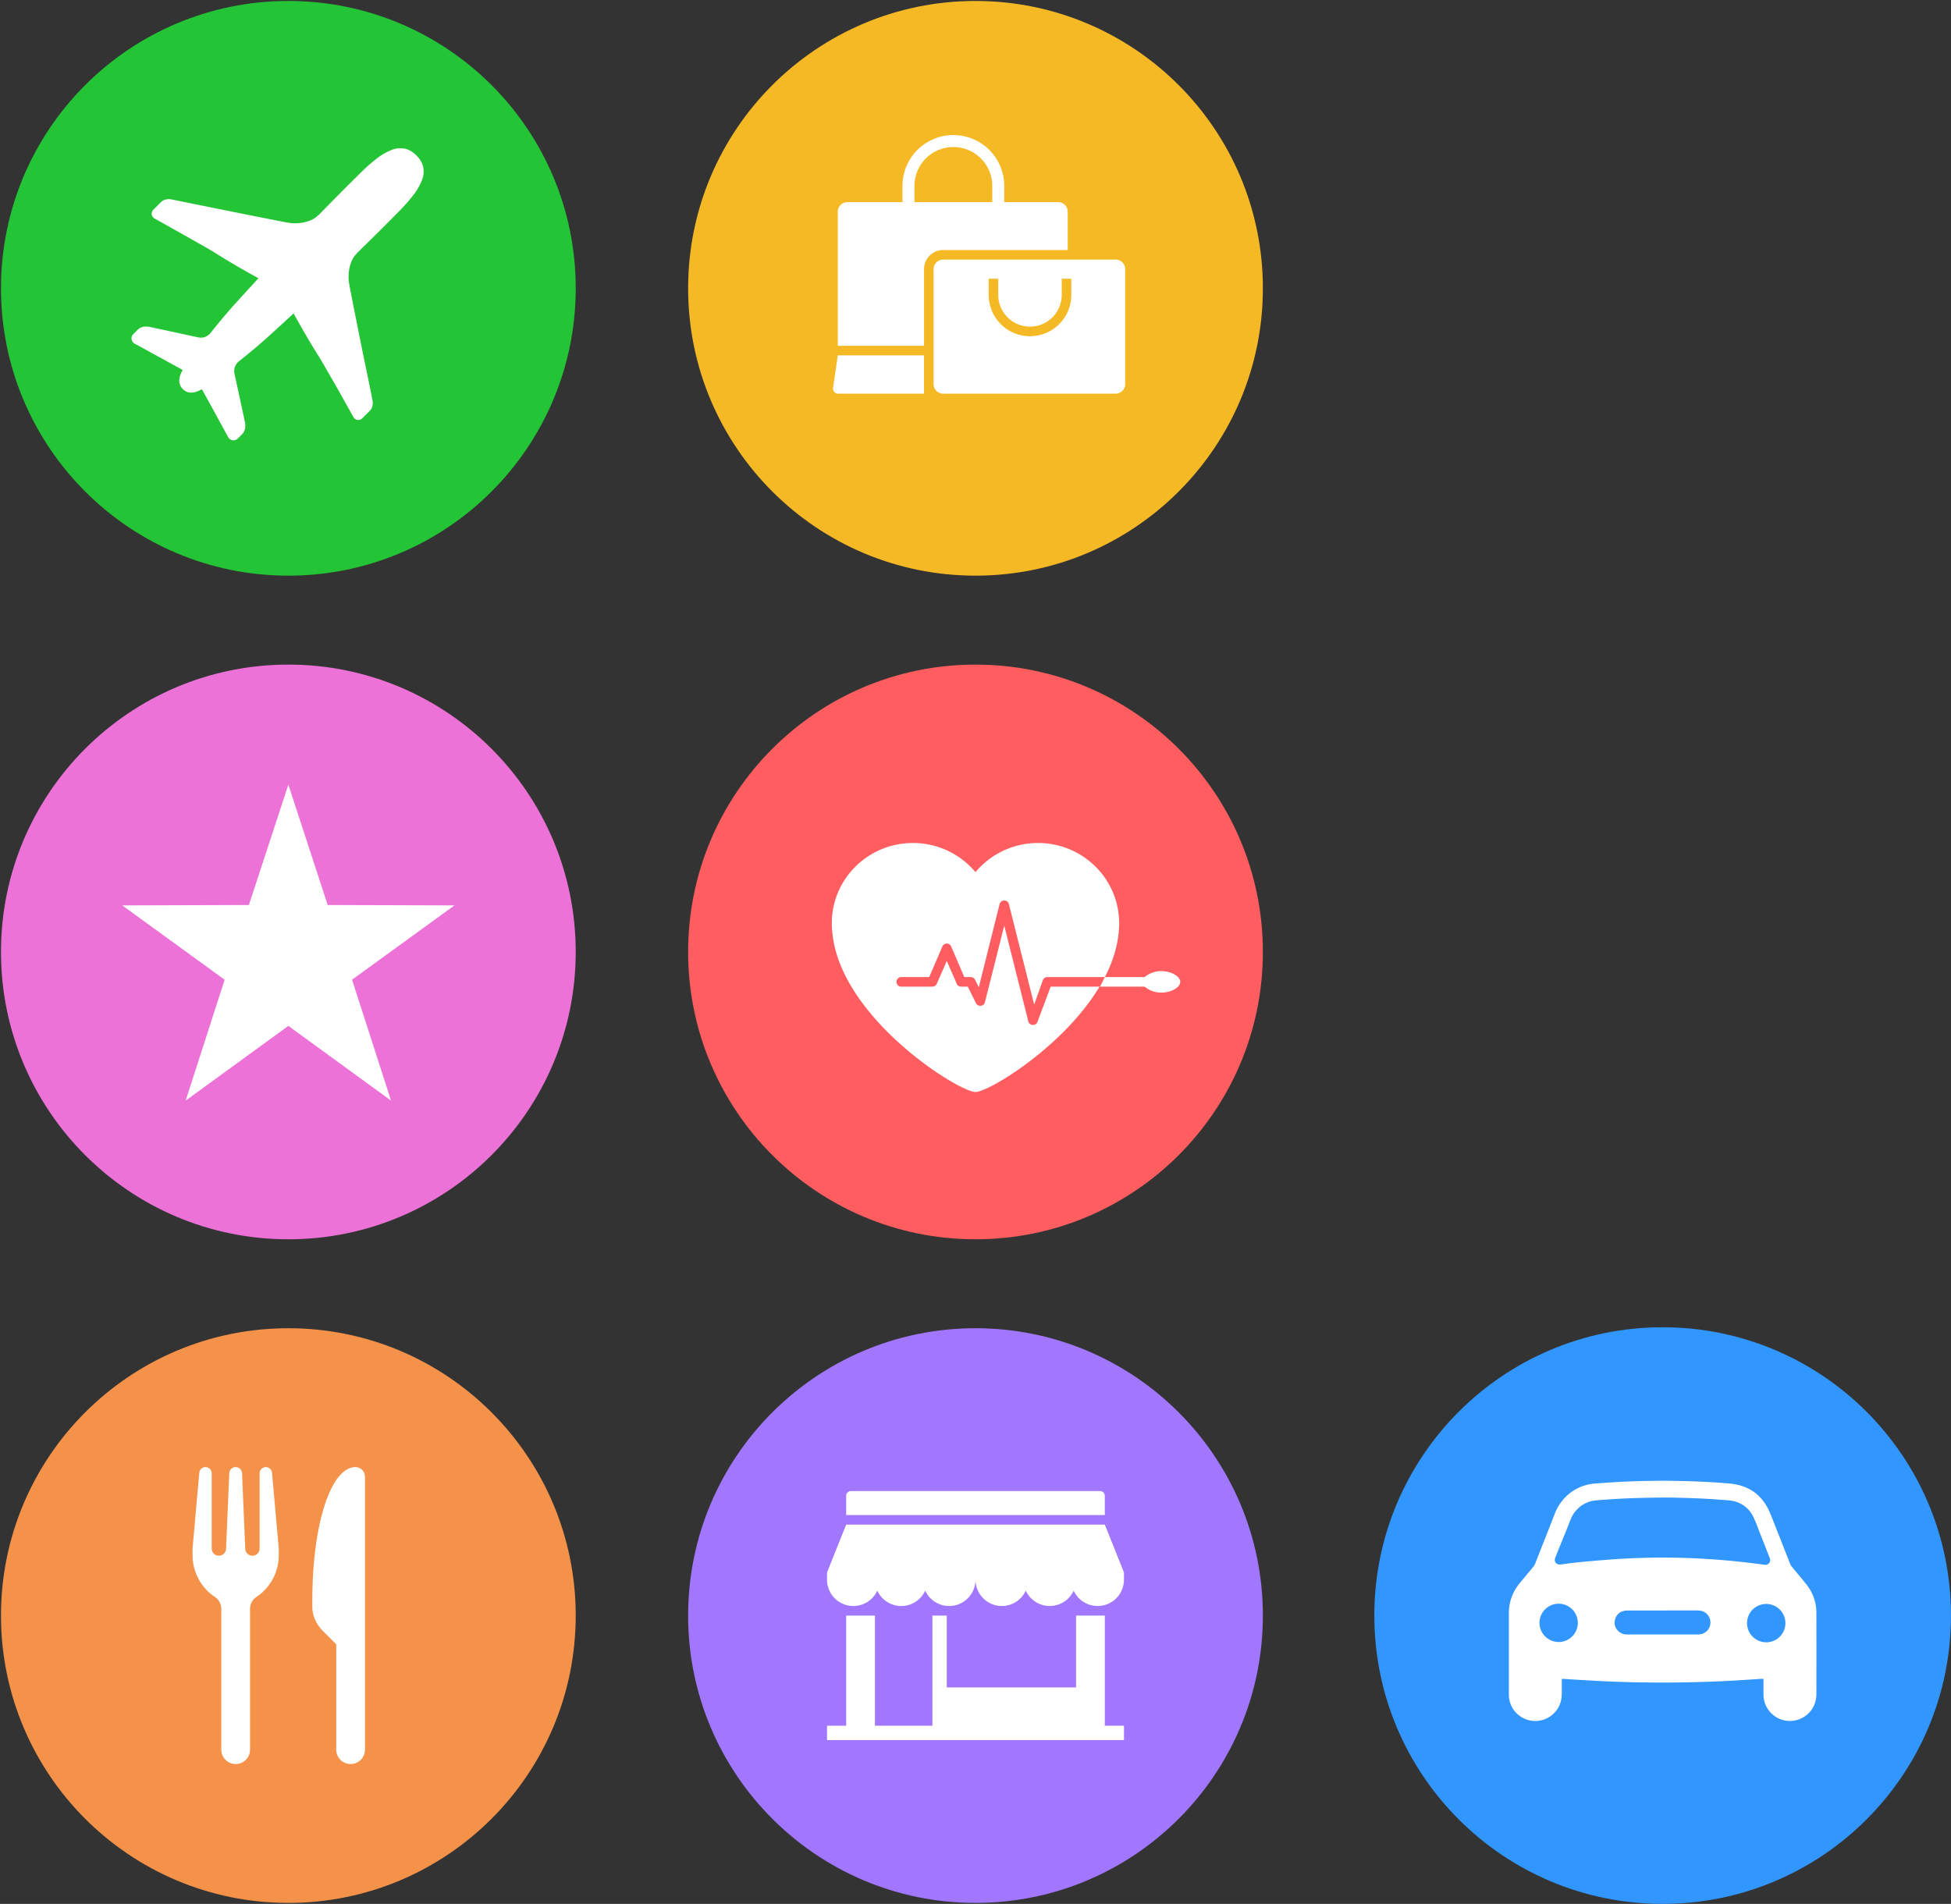 <svg xmlns="http://www.w3.org/2000/svg" width="1996" height="1948" viewBox="0 0 1996 1948">
  <rect x="0" y="0" width="1996" height="1948" fill="#333333" stroke="none"/>
  <g id="uwant" transform="translate(-220 -109)">
    <g id="want1" transform="translate(220 109)">
      <path id="Path_1" data-name="Path 1" d="M0,0H590V590H0Z" fill="none"/>
      <path id="Path_2" data-name="Path 2" d="M295.01.99c162.37,0,294,131.63,294,294s-131.63,294-294,294-294-131.63-294-294,131.63-294,294-294Z" fill="#23c435" fill-rule="evenodd"/>
      <path id="Path_3" data-name="Path 3" d="M433.04,171.25a24.367,24.367,0,0,1-1.56,13.65,63.577,63.577,0,0,1-9.21,15.49,188.728,188.728,0,0,1-15.92,17.72s-1,1.01-2.88,2.92-4.66,4.7-8.23,8.27-7.91,7.9-12.95,12.88q-8.5,8.4-17.05,16.75c-.06.11-.13.21-.2.32l-.24.33c-.09.11-.18.23-.29.35s-.22.24-.34.37a20.5,20.5,0,0,0-3.69,5.31,34.277,34.277,0,0,0-2.6,7.16,43.454,43.454,0,0,0-1.21,8.31,41.475,41.475,0,0,0,.48,8.74c.47,2.91,2.15,11.6,4.41,23.07s5.12,25.69,7.93,39.69,5.67,27.49,7.79,38.01,3.6,17.79,3.8,18.79a15.337,15.337,0,0,1,.29,3.07,12.848,12.848,0,0,1-.37,2.93,11.067,11.067,0,0,1-.99,2.63,8.957,8.957,0,0,1-1.6,2.18l-1.7,1.71c-.69.69-1.47,1.48-2.24,2.24l-2.11,2.12-1.33,1.33a7.56,7.56,0,0,1-2.85,1.87,5.3,5.3,0,0,1-2.68.19,5.875,5.875,0,0,1-3.84-2.78c-.25-.42-2.29-4.07-5.28-9.41s-6.91-12.37-10.94-19.55-8.27-14.26-11.65-20.19-6.02-10.5-7.07-12.14c-2.67-4.17-5.33-8.51-7.93-12.81-2.58-4.29-5.09-8.55-7.41-12.56s-4.46-7.78-6.33-11.1-3.46-6.21-4.69-8.44q-3.18,2.94-6.4,5.92t-6.5,5.98q-3.27,3-6.59,6.02t-6.67,6.06c-2.47,2.23-5,4.47-7.56,6.68q-7.645,6.62-15.51,12.98c-2.58,2.09-5.13,4.14-7.64,6.12a17.585,17.585,0,0,0-1.92,2.49,13.559,13.559,0,0,0-1.35,2.79,12.037,12.037,0,0,0-.6,3.17,13.918,13.918,0,0,0,.32,3.61c1.04,4.79,2.19,10.06,3.32,15.31s2.26,10.45,3.26,15.12,1.9,8.81,2.56,11.89,1.11,5.12,1.21,5.59a27.672,27.672,0,0,1,.59,3.55,16.229,16.229,0,0,1-.02,3.62,12.045,12.045,0,0,1-1.01,3.55,11.871,11.871,0,0,1-2.37,3.34l-1.05,1.06-1.05,1.05-1.06,1.05-1.05,1.05a6.3,6.3,0,0,1-2.73,1.66,5.794,5.794,0,0,1-2.83.11,6.42,6.42,0,0,1-2.51-1.13,6.15,6.15,0,0,1-1.78-2.05c-.22-.41-1.43-2.64-3.28-6.02s-4.32-7.9-7.05-12.9-5.72-10.46-8.6-15.71-5.66-10.31-7.95-14.47a29.2,29.2,0,0,1-5.24,2.48,17.719,17.719,0,0,1-5.12,1.03,11.814,11.814,0,0,1-9.15-3.61,12.05,12.05,0,0,1-2.86-4.33,12.33,12.33,0,0,1-.75-4.83,17.392,17.392,0,0,1,1.03-5.12,28.594,28.594,0,0,1,2.49-5.24c-4.16-2.29-9.21-5.07-14.47-7.95s-10.72-5.88-15.72-8.61-9.52-5.21-12.9-7.05-5.61-3.06-6.02-3.27a6.116,6.116,0,0,1-2.04-1.78,6.377,6.377,0,0,1-1.13-2.5,5.677,5.677,0,0,1,.11-2.83,6.275,6.275,0,0,1,1.66-2.74l1.05-1.05,1.05-1.06,1.06-1.05,1.05-1.06a11.672,11.672,0,0,1,3.34-2.37,11.833,11.833,0,0,1,3.55-1.01,16.23,16.23,0,0,1,3.62-.01,27.667,27.667,0,0,1,3.55.59c.47.1,2.51.55,5.59,1.21s7.22,1.55,11.89,2.56,9.88,2.13,15.13,3.26,10.51,2.28,15.3,3.33a14.37,14.37,0,0,0,3.61.32,11.572,11.572,0,0,0,3.17-.6,12.4,12.4,0,0,0,2.79-1.35,17.585,17.585,0,0,0,2.49-1.92c1.98-2.51,4.03-5.06,6.12-7.64s4.23-5.18,6.4-7.77,4.36-5.19,6.58-7.74,4.45-5.09,6.68-7.56q3.03-3.345,6.06-6.67t6.02-6.59q3-3.27,5.97-6.5t5.92-6.41c-2.23-1.22-5.11-2.82-8.44-4.69s-7.09-4.01-11.1-6.33q-6.314-3.646-12.56-7.41c-4.3-2.59-8.64-5.26-12.81-7.93-1.64-1.04-6.19-3.68-12.13-7.07s-13.26-7.52-20.43-11.55-14.19-7.96-19.52-10.95-8.98-5.03-9.4-5.28a6.227,6.227,0,0,1-1.75-1.58,5.52,5.52,0,0,1-1.01-2.26,5.115,5.115,0,0,1,.19-2.69,7.449,7.449,0,0,1,1.86-2.85c.24-.24.72-.73,1.34-1.34l2.12-2.12,2.23-2.23c.7-.69,1.3-1.3,1.71-1.7a9.191,9.191,0,0,1,2.18-1.61,11.536,11.536,0,0,1,2.63-1,13.338,13.338,0,0,1,2.92-.37,14.482,14.482,0,0,1,3.06.29c1,.2,8.26,1.67,18.76,3.8s24.26,4.91,38.26,7.72,28.23,5.67,39.69,7.93,20.15,3.95,23.06,4.42a42.857,42.857,0,0,0,8.74.48,43.448,43.448,0,0,0,8.31-1.21,34.948,34.948,0,0,0,7.17-2.6,20.6,20.6,0,0,0,5.31-3.69,4.042,4.042,0,0,1,.37-.35c.11-.1.23-.2.34-.29s.22-.17.33-.24.21-.14.32-.2c6.15-6.3,11.77-12.02,16.75-17.05s9.31-9.39,12.87-12.95,6.36-6.33,8.27-8.22,2.92-2.88,2.92-2.88A184.745,184.745,0,0,1,384.7,162.8a63.577,63.577,0,0,1,15.49-9.21,24.332,24.332,0,0,1,13.64-1.56c4.28.85,8.33,3.14,12.19,7.01,3.88,3.89,6.17,7.93,7.02,12.21" fill="#fff" fill-rule="evenodd"/>
    </g>
    <g id="want2" transform="translate(220 788)">
      <path id="Path_4" data-name="Path 4" d="M0,0H590V590H0Z" fill="none"/>
      <path id="Path_5" data-name="Path 5" d="M295,.99c162.37,0,294,131.63,294,294s-131.63,294-294,294S1,457.36,1,294.99,132.63.99,295,.99Z" fill="#ed72d8" fill-rule="evenodd"/>
      <path id="Path_6" data-name="Path 6" d="M295,370.65,189.95,447.09l39.87-123.68L125.07,247.37l129.56-.4L295,123.78l40.26,123.19,129.66.4L360.18,323.4l39.87,123.68Z" fill="#fff"/>
    </g>
    <g id="want3" transform="translate(220 1467)">
      <path id="Path_7" data-name="Path 7" d="M0,0H590V590H0Z" fill="none"/>
      <path id="Path_8" data-name="Path 8" d="M295,.99c162.37,0,294,131.63,294,294s-131.63,294-294,294S1,457.36,1,294.99,132.63.99,295,.99Z" fill="#f59249" fill-rule="evenodd"/>
      <path id="Path_9" data-name="Path 9" d="M271.96,143.09a6.374,6.374,0,0,0-6.37,6.37v76.93a7.35,7.35,0,1,1-14.7,0l-3.27-77.19a6.544,6.544,0,0,0-13.06,0l-3.27,77.19a7.35,7.35,0,1,1-14.7,0V149.46a6.37,6.37,0,0,0-12.72-.5L197,226.39v6.84a51.323,51.323,0,0,0,22.85,42.7,14.712,14.712,0,0,1,6.55,12.23V432.2a14.7,14.7,0,1,0,29.4,0V288.16a14.687,14.687,0,0,1,6.55-12.23,51.31,51.31,0,0,0,22.85-42.7v-6.84l-6.88-77.43a6.377,6.377,0,0,0-6.36-5.87m91.64,0c-24.36,0-44.1,56.01-44.1,137.2v5.41c0,9.17,3.86,18.05,10.9,25.09l13.6,13.6v107.8a14.7,14.7,0,1,0,29.4,0V152.89a9.8,9.8,0,0,0-9.8-9.8" fill="#fff" fill-rule="evenodd"/>
    </g>
    <g id="want4" transform="translate(923 109)">
      <path id="Path_10" data-name="Path 10" d="M0,0H590V590H0Z" fill="none"/>
      <path id="Path_11" data-name="Path 11" d="M295,.99c162.37,0,294,131.63,294,294s-131.63,294-294,294S1,457.36,1,294.99,132.63.99,295,.99Z" fill="#f6b926" fill-rule="evenodd"/>
      <path id="Path_12" data-name="Path 12" d="M438.33,402.79H261.93a9.8,9.8,0,0,1-9.8-9.8V275.39a9.8,9.8,0,0,1,9.8-9.8h176.4a9.8,9.8,0,0,1,9.8,9.8v117.6A9.8,9.8,0,0,1,438.33,402.79Zm-45.32-117.6h-9.8v16.54a32.46,32.46,0,0,1-64.92,0V285.19h-9.8v17.15h.01a42.254,42.254,0,0,0,84.5,0h.01V285.19Zm-150.68-9.8v78.4h-88.2V216.59a9.8,9.8,0,0,1,9.8-9.8h56.35V190.25a52.06,52.06,0,0,1,104.12,0v16.54h55.12a9.8,9.8,0,0,1,9.8,9.8v39.2H261.92A19.6,19.6,0,0,0,242.33,275.39Zm69.83-85.14a39.81,39.81,0,1,0-79.62,0v16.54h79.62V190.25ZM242.33,363.59v39.2H154.42a5.212,5.212,0,0,1-5.16-5.93l4.87-33.27h88.2Z" fill="#fff" fill-rule="evenodd"/>
    </g>
    <g id="want5" transform="translate(923 788)">
      <path id="Path_13" data-name="Path 13" d="M0,0H590V590H0Z" fill="none"/>
      <path id="Path_14" data-name="Path 14" d="M295,.99c162.37,0,294,131.63,294,294s-131.63,294-294,294S1,457.36,1,294.99,132.63.99,295,.99Z" fill="#ff5d5f" fill-rule="evenodd"/>
      <path id="Path_15" data-name="Path 15" d="M484.87,314.59c10.82,0,19.6,5.62,19.6,11.02s-8.78,11.02-19.6,11.02a26.881,26.881,0,0,1-16.84-6.12H422.4l4.9-9.8H368.5a4.912,4.912,0,0,0-4.59,3.18l-8.88,25L329.16,246.03a4.9,4.9,0,0,0-9.5,0l-21.28,85.14-3.88-7.75a4.908,4.908,0,0,0-4.39-2.71h-6.57l-13.43-31.33a4.9,4.9,0,0,0-9,0l-13.43,31.33H219.06a4.9,4.9,0,0,0,0,9.8h31.85a4.9,4.9,0,0,0,4.5-2.97l10.2-23.37,10.2,23.37a4.9,4.9,0,0,0,4.5,2.97h6.77l8.44,16.89a4.9,4.9,0,0,0,9.14-1l19.75-78.36L349.04,366a4.879,4.879,0,0,0,4.47,3.7c.09,0,.19.01.28.01a4.908,4.908,0,0,0,4.59-3.18l13.5-36.02h50c-37.02,61.86-113.65,107.8-126.9,107.8-17.16,0-140.85-77.11-146.71-166.11-.17-2.15-.28-4.42-.28-6.61,0-45.39,37.17-82.07,83.01-82.07a83.178,83.178,0,0,1,63.99,29.83,83.163,83.163,0,0,1,63.99-29.83c45.84,0,83.01,36.79,83.01,82.18,0,2.19-.11,4.36-.28,6.5-1.1,16.74-6.37,33.05-14.32,48.51h40.63a26.936,26.936,0,0,1,16.85-6.12" fill="#fff" fill-rule="evenodd"/>
    </g>
    <g id="want6" transform="translate(923 1467)">
      <path id="Path_16" data-name="Path 16" d="M0,0H590V590H0Z" fill="none"/>
      <path id="Path_17" data-name="Path 17" d="M295,.99c162.37,0,294,131.63,294,294s-131.63,294-294,294S1,457.36,1,294.99,132.63.99,295,.99Z" fill="#a277ff" fill-rule="evenodd"/>
      <path id="Path_18" data-name="Path 18" d="M143.1,422.39v-14.7h19.6V294.99h29.4v112.7h58.8V294.99h14.7v73.5H397.9v-73.5h29.4v112.7h19.6v14.7Zm276.84-137.2a26.956,26.956,0,0,1-24.5-15.72,26.952,26.952,0,0,1-49,0A26.945,26.945,0,0,1,295,258.25a26.951,26.951,0,0,1-51.45,11.23,26.952,26.952,0,0,1-49,0,26.951,26.951,0,0,1-51.45-11.23v-7.34l19.6-49H427.29l19.6,49v7.34a26.94,26.94,0,0,1-26.95,26.94ZM162.7,172.5a4.9,4.9,0,0,1,4.9-4.9H422.39a4.9,4.9,0,0,1,4.9,4.9v19.6H162.7Z" fill="#fff" fill-rule="evenodd"/>
    </g>
    <g id="want7" transform="translate(1626 1467)">
      <path id="Path_19" data-name="Path 19" d="M0,0H590V590H0Z" fill="none"/>
      <path id="Path_20" data-name="Path 20" d="M295,0C457.91,0,589.97,132.07,589.97,294.99S457.91,589.98,295,589.98.02,457.91.02,294.99,132.09,0,295,0Z" fill="#3296ff" fill-rule="evenodd"/>
      <path id="Path_21" data-name="Path 21" d="M295.19,157.02c12.09.11,23.91.3,35.99.83,10.92.48,21.84,1.06,32.72,2.09,19.96,1.89,33.78,12.28,41.27,30.81,6.85,16.95,13.44,34.01,20.12,51.02a11.855,11.855,0,0,0,1.97,3.32c4.96,6,9.97,11.96,14.83,18.04a46.376,46.376,0,0,1,10.19,29.63q.09,41.265,0,82.53c-.03,12.1-7.02,21.99-18.08,25.97a27.031,27.031,0,0,1-35.65-20.95,33.737,33.737,0,0,1-.37-5.3c-.02-4.37,0-8.74-.01-13.11,0-2.31.25-2.32-2.18-2.17-4.84.29-9.68.62-14.52.92-5.66.35-11.32.73-16.98,1.03-30.58,1.65-60.91,2.14-91.52,1.68-14.14-.21-28.27-.71-42.4-1.41-10.64-.53-21.28-1.21-31.91-1.85-1.64-.1-3.27-.26-4.91-.34-1.92-.1-1.94-.07-1.95,1.78-.01,3.41,0,6.83,0,10.24a62.363,62.363,0,0,1-.27,7.36,27.055,27.055,0,0,1-53.31,2.28,28.427,28.427,0,0,1-.56-6.11q.015-41.28,0-82.55a47.4,47.4,0,0,1,11.27-31.09c4.48-5.43,8.93-10.87,13.45-16.26a14.3,14.3,0,0,0,2.37-4.02c6.58-16.77,13.22-33.51,19.77-50.29a48.523,48.523,0,0,1,17.94-23.09A47.145,47.145,0,0,1,226,159.9c10.9-.83,21.8-1.58,32.72-2.06C270.87,157.32,283.03,157.13,295.19,157.02Zm104.3,86.03a4.9,4.9,0,0,0,5.15-6.76c-.16-.45-.35-.89-.53-1.33-2.97-7.55-5.91-15.12-8.93-22.66-2.51-6.27-4.61-12.71-7.64-18.76a29.315,29.315,0,0,0-17.39-14.95c-3.47-1.2-7.06-1.43-10.68-1.73q-15.12-1.245-30.27-1.85-13.41-.54-26.83-.79c-14.75,0-28.97.27-43.58.86-10.51.42-21,1.17-31.49,1.99a30.375,30.375,0,0,0-17.54,7.1,31.439,31.439,0,0,0-9.07,12.93c-5,12.7-10.22,25.17-15.23,37.83-.2.51-.4,1.01-.55,1.54a4.724,4.724,0,0,0,4.68,6.27,21.682,21.682,0,0,0,2.66-.22c3.53-.46,7.04-1,10.58-1.41,9.92-1.16,20.01-1.95,29.95-2.79q18.585-1.575,37.22-2.21c16.73-.59,33.19-.57,49.93-.02q9.225.3,18.43.87c9.68.58,19.35,1.31,29.01,2.27,7,.7,13.99,1.46,20.97,2.35q5.565.75,11.15,1.47ZM295.17,314.34c11.67,0,23.02-.03,34.68-.03.89,0,1.77,0,2.66-.06a12.236,12.236,0,0,0,7.17-21.43c-2.73-2.39-5.88-3.07-9.39-3.07-23.61.01-47,.03-70.66.02a19.842,19.842,0,0,0-3.27.25c-5.06.85-8.48,3.72-9.94,8.58-1.46,4.88-.16,9.16,3.6,12.62a12.687,12.687,0,0,0,9.07,3.11c12.03-.02,24.06.01,36.08.01Zm105.79,7.99a19.615,19.615,0,1,0-13.915-5.795,19.7,19.7,0,0,0,13.915,5.795Zm-212.21-.3a19.592,19.592,0,1,0-13.963-5.7A19.676,19.676,0,0,0,188.75,322.03Z" fill="#fff" fill-rule="evenodd"/>
    </g>
  </g>
</svg>
